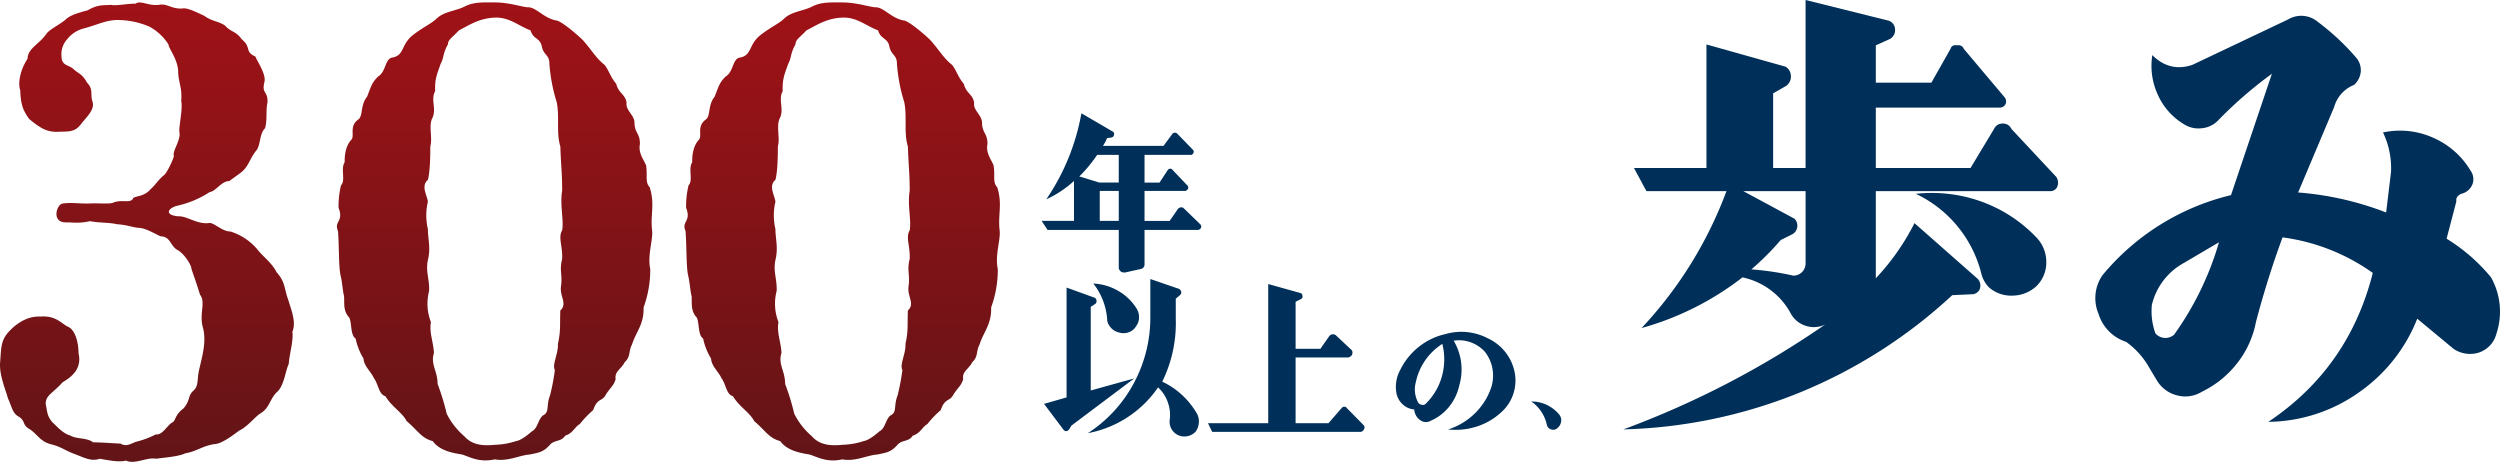 <svg xmlns="http://www.w3.org/2000/svg" xmlns:xlink="http://www.w3.org/1999/xlink" width="757.924" height="140.016" viewBox="0 0 757.924 140.016">
  <defs>
    <linearGradient id="linear-gradient" x1="0.5" x2="0.5" y2="1" gradientUnits="objectBoundingBox">
      <stop offset="0" stop-color="#a01217"/>
      <stop offset="1" stop-color="#611417"/>
    </linearGradient>
  </defs>
  <g id="history_ttl_01" transform="translate(-1262.737 20594.273)">
    <path id="パス_42212" data-name="パス 42212" d="M16.211-24.258a18.229,18.229,0,0,0-8.047,11.68,8.287,8.287,0,0,0,.82,6.25,1.965,1.965,0,0,0,1.133.566,1.278,1.278,0,0,0,1.172-.449,18.63,18.63,0,0,0,4.844-8.379A19,19,0,0,0,16.211-24.258Zm3.438-.977a17.081,17.081,0,0,1,1.719,13.516,15.429,15.429,0,0,1-3.086,6.5A14.459,14.459,0,0,1,12.578-.9a2.827,2.827,0,0,1-2.461.117A4.271,4.271,0,0,1,7.7-4.375,5.884,5.884,0,0,1,4.316-5.82,6.224,6.224,0,0,1,2.383-8.945a10.659,10.659,0,0,1,1.094-7.461,20.333,20.333,0,0,1,5.605-6.953,19.752,19.752,0,0,1,8.066-3.867,17.353,17.353,0,0,1,12.813,1.25,14.739,14.739,0,0,1,5.1,3.887,14.151,14.151,0,0,1,2.91,5.684,12.792,12.792,0,0,1-.117,6.934,12.754,12.754,0,0,1-3.711,5.879A19.717,19.717,0,0,1,26.641.8a20.978,20.978,0,0,1-8.672.879,20.246,20.246,0,0,0,8.105-4.863,19.946,19.946,0,0,0,5.02-8.027,11.876,11.876,0,0,0,.313-5.566,11.546,11.546,0,0,0-2.3-5.1,10.626,10.626,0,0,0-4.316-2.871A10.556,10.556,0,0,0,19.648-25.234ZM43.2-6.8a10.875,10.875,0,0,1,8.4,3.906,2.685,2.685,0,0,1,.625,2.266,3.184,3.184,0,0,1-1.289,2.031,1.818,1.818,0,0,1-1.836.234A1.863,1.863,0,0,1,47.891.234,11.607,11.607,0,0,0,43.2-6.8Z" transform="translate(1683.79 -20465.758)" fill="#00305a"/>
    <path id="パス_42213" data-name="パス 42213" d="M18.359-19.629v9.082h5.762v-9.082Zm5.762-10.937H17.578a42.578,42.578,0,0,1-5.42,6.543l6.1,1.855h5.859Zm-11.328-12.6L22.168-37.7a.852.852,0,0,1,.537.977.989.989,0,0,1-.684.879l-1.465.2A11.258,11.258,0,0,1,19.336-33.3H37.7l2.734-3.711a1.641,1.641,0,0,1,.635-.293,1.068,1.068,0,0,1,.684.2l4.834,4.98a.757.757,0,0,1,.2.879,1.023,1.023,0,0,1-.635.684H31.934v8.4h4.541l2.441-3.711a.913.913,0,0,1,.684-.488.768.768,0,0,1,.781.293l4.541,4.785a.885.885,0,0,1,.2.977,1.358,1.358,0,0,1-.83.684H31.934v9.082h7.617l2.49-3.613a1.278,1.278,0,0,1,.83-.488,1.057,1.057,0,0,1,.879.2L48.779-9.57A.989.989,0,0,1,49.072-8.5a1.166,1.166,0,0,1-.879.684H31.934V2.734A1.367,1.367,0,0,1,30.957,4L26.123,5.078a2.031,2.031,0,0,1-1.27-.2,1.815,1.815,0,0,1-.732-1.074V-7.812H2.539L.732-10.547h9.814V-22.656a31.947,31.947,0,0,1-8.4,5.566A67,67,0,0,0,12.793-43.164ZM16.406,8.447a16.493,16.493,0,0,1,7.471,2.173,15.92,15.92,0,0,1,5.615,5.347,4.923,4.923,0,0,1,.781,2.71,4.321,4.321,0,0,1-.879,2.661,4.058,4.058,0,0,1-2.246,1.88,4.63,4.63,0,0,1-2.93.073,4.617,4.617,0,0,1-3.027-2.2,3.219,3.219,0,0,1-.586-1.807A19.748,19.748,0,0,0,16.406,8.447ZM8.3,9.668l8.5,3.076a1.029,1.029,0,0,1,.586,1,1.029,1.029,0,0,1-.586,1l-1.172.781V40.869l13.184-3.662L9.766,51.514l-.586.977a1.586,1.586,0,0,1-.781.684,1.008,1.008,0,0,1-.977-.342l-5.957-7.91L8.3,42.969ZM33.691,7.08l8.691,2.979a1.564,1.564,0,0,1,.684.83,1.135,1.135,0,0,1-.391,1.074l-1.27,1.074v6.055a40.168,40.168,0,0,1-4.1,19.092,23.889,23.889,0,0,1,10.547,9.766,4.826,4.826,0,0,1,.537,2.808,4.986,4.986,0,0,1-1.025,2.661,4.708,4.708,0,0,1-3.125,1.392A4.47,4.47,0,0,1,39.551,49.9a11.308,11.308,0,0,0-.537-5.4,11.141,11.141,0,0,0-2.979-4.565A33.207,33.207,0,0,1,14.746,53.809,41.03,41.03,0,0,0,28.613,38.794a41.889,41.889,0,0,0,5.078-19.849ZM69.434,8.594,79.2,11.328a.766.766,0,0,1,.586.781.82.82,0,0,1-.293.977l-1.758.879V28.223h7.52l2.734-3.906a1.426,1.426,0,0,1,2.148,0l4.688,4.395a1.661,1.661,0,0,1,0,1.367,1.734,1.734,0,0,1-1.172.781H77.734V50.781H87.7l4-4.59a.928.928,0,0,1,.781-.391.787.787,0,0,1,.781.391l5.176,5.273a.977.977,0,0,1,0,1.172,1.2,1.2,0,0,1-.977.781H52.441l-1.27-2.637H69.434Z" transform="translate(1577.79 -20516.758)" fill="#00305a"/>
    <path id="パス_42211" data-name="パス 42211" d="M39.352-59.566l15.5,8.355a2.918,2.918,0,0,1,.809,2.7,2.905,2.905,0,0,1-1.752,2.156l-3.234,1.617a83.1,83.1,0,0,1-8.895,8.895,85.566,85.566,0,0,1,12.668,1.887,3.685,3.685,0,0,0,3.773-3.773V-59.566Zm52.289.809a44.453,44.453,0,0,1,20.08,2.426,43.194,43.194,0,0,1,16.711,11.051,10.656,10.656,0,0,1,2.763,7.412,9.977,9.977,0,0,1-3.032,7.143,10.791,10.791,0,0,1-7.143,2.83,10.207,10.207,0,0,1-7.277-2.561,9.227,9.227,0,0,1-2.291-4.312A36.619,36.619,0,0,0,91.641-58.758ZM79.512-103.77v11.32H96.357l5.795-10.242q.4-1.348,2.021-1.078a1.721,1.721,0,0,1,2.021,1.078l12.264,14.555a2.017,2.017,0,0,1,.4,2.156,1.931,1.931,0,0,1-1.887,1.078H79.512v18.328h28.705l7.143-11.859a2.735,2.735,0,0,1,2.628-1.617,2.735,2.735,0,0,1,2.628,1.617l13.611,14.555a3.243,3.243,0,0,1,.4,2.7,2.258,2.258,0,0,1-2.156,1.617H79.512v26.414A71.313,71.313,0,0,0,91.236-49.863l19.271,16.98a3.114,3.114,0,0,1,.539,2.965,2.59,2.59,0,0,1-2.426,1.617l-5.93.27A152.812,152.812,0,0,1,56.467,1.482a152.275,152.275,0,0,1-53.5,11.186,274.822,274.822,0,0,0,61.184-31.8,7.8,7.8,0,0,1-5.862.4,7.81,7.81,0,0,1-4.649-3.908A21.688,21.688,0,0,0,39.082-33.422,88.43,88.43,0,0,1,8.49-18.059,123.272,123.272,0,0,0,34.23-59.566H9.973L6.2-66.574H28.166v-37.465L52.154-97.3a3.382,3.382,0,0,1,1.617,2.965,3.382,3.382,0,0,1-1.617,2.965l-3.773,2.156v22.641h9.838v-50.941l24.932,6.2a2.766,2.766,0,0,1,2.156,2.426,3.013,3.013,0,0,1-1.617,3.234Zm104.039,59.7-10.512,6.2a19.684,19.684,0,0,0-9.838,12.8,19.719,19.719,0,0,0,1.078,8.625,4,4,0,0,0,5.66.4A92.223,92.223,0,0,0,183.551-44.068Zm19.271-1.482q-4.582,12.4-8.086,25.74a28.926,28.926,0,0,1-5.66,12.4A30.125,30.125,0,0,1,178.43,1.213a9.581,9.581,0,0,1-7.547,1.146,9.892,9.892,0,0,1-6.064-4.38l-2.426-4.043a24.2,24.2,0,0,0-7.008-7.816,12.927,12.927,0,0,1-8.355-8.49A12.2,12.2,0,0,1,148.242-34.1a72.508,72.508,0,0,1,38.947-24.258l12.4-36.791a125.734,125.734,0,0,0-16.441,14.285,7.823,7.823,0,0,1-4.784,2.224,8.129,8.129,0,0,1-5.323-1.146,19.9,19.9,0,0,1-8.019-8.962,20.933,20.933,0,0,1-1.685-12.062q5.256,5.256,12.129,2.965l28.975-13.746a7.783,7.783,0,0,1,9.029.674,73.007,73.007,0,0,1,11.59,10.781,5.9,5.9,0,0,1,1.482,4.313,6.264,6.264,0,0,1-2.021,4.043,10.12,10.12,0,0,0-6.064,6.738L207.539-59.162A93.728,93.728,0,0,1,234.223-53.1l1.482-12.264a25.012,25.012,0,0,0-2.426-11.994,24.512,24.512,0,0,1,15.094,1.55,24.622,24.622,0,0,1,11.455,10.04,4.384,4.384,0,0,1,.539,4.178A4.745,4.745,0,0,1,257-58.758q-1.752.809-1.482,2.291l-2.965,11.32a53.666,53.666,0,0,1,13.477,11.725,21.2,21.2,0,0,1,1.617,17.115,8.122,8.122,0,0,1-5.256,5.66,8.887,8.887,0,0,1-7.682-1.078l-11.051-9.164A49.159,49.159,0,0,1,225.732,1.617a48.347,48.347,0,0,1-27.223,8.76Q222.9-5.93,230.18-34.77A60.882,60.882,0,0,0,202.822-45.551Z" transform="translate(1751.916 -20476.758)" fill="#00305a"/>
    <path id="パス_42210" data-name="パス 42210" d="M82.223-78.786c2.763-2.026,2.763-4.421,5.158-7.184,1.105-2.026.737-4.789,2.395-6.447.737-2.395.184-5.342.737-7.737.184-3.684-1.842-2.579-.921-6.263.553-2.21-1.842-5.71-2.763-7.737-3.316-1.474-1.105-2.763-4.052-5.158-2.026-2.763-3.131-2.026-5.158-4.237-1.842-1.289-4.052-1.289-6.263-2.947-2.395-1.105-5.342-2.579-6.631-2.21-3.5.184-4.605-1.658-7.184-1.105-3.131.368-5.526-1.474-7-.368-2.763,0-6.079.737-7.368.368-2.395.184-4.052-.184-7.184,1.658-2.763.737-5.342,1.474-6.631,2.763-1.658,1.474-5.158,3.131-5.895,4.421-2.395,3.316-5.526,4.237-5.71,7.552-2.21,3.316-2.947,7.368-2.21,9.394.184,3.868.553,5.895,2.763,8.842,2.947,2.395,4.973,3.868,8.289,3.868,3.316-.184,5.526.368,7.552-2.579,2.026-2.395,4.052-4.421,3.316-6.631-.737-2.026.368-3.684-1.658-5.71C34.33-109,33.041-109,31.567-110.469c-1.658-1.289-3.5-.921-3.5-3.868a6.554,6.554,0,0,1,1.658-4.973,9.215,9.215,0,0,1,4.973-3.316c4.789-1.289,7.184-2.763,11.052-2.579a24.383,24.383,0,0,1,9.026,2.026,15.792,15.792,0,0,1,5.71,5.342c.184,1.474,2.579,4.052,2.947,7.921,0,3.684,1.289,4.974.921,9.21.553,2.395-.737,7.737-.553,9.394.553,2.579-2.21,5.71-1.658,7.368-.368,1.474-2.21,5.158-2.947,5.71C57.356-76.76,56.619-75.286,55.145-74c-2.026,2.395-4.421,2.026-5.342,2.763-.737,1.842-3.5.184-6.263,1.474-1.289.368-4.605,0-7.368.184-3.684,0-5.158-.368-7.737,0-1.842.184-3.5,5.71.921,5.71,2.579,0,4.052.368,7.368-.368,2.763.553,5.895.368,8.1.921,3.131.184,5.342,1.105,6.816,1.105,1.842.184,3.5,1.105,6.447,2.579,3.131,0,2.947,3.131,5.342,4.237,1.842,1.105,4.052,4.421,4.052,5.71,1.289,3.684,1.842,5.342,2.579,7.737,1.842,2.395-.368,5.71.921,10.131,1.105,4.421-.368,8.842-1.289,13.078-.553,2.763,0,4.605-1.842,6.079-1.474,1.474-.737,2.763-2.763,5.158-2.947,2.21-2.21,3.868-3.684,4.421C59.566-1.6,58.645.605,56.619.421a25.615,25.615,0,0,1-5.895,2.21c-1.658.553-2.947,1.658-4.789.553-1.289,0-5.526-.368-8.289-.368C35.8,1.342,32.672,1.895,30.83.79c-2.579-.737-4.421-3.131-5.342-3.868-1.842-2.026-1.658-3.131-2.21-5.71,0-2.763,2.026-3.131,5.158-6.631,3.868-2.21,5.71-4.973,4.789-8.842,0-2.579-.737-7.184-3.5-8.1-2.026-1.289-3.868-3.316-8.1-2.947-3.5-.184-6.631,1.658-9.026,4.052C9.647-28.314,9.831-26.288,9.463-21.5c-.368,3.868,1.842,8.842,2.395,11.052,1.289,2.763,1.289,4.421,3.316,5.526,2.026,1.289.921,2.395,3.131,3.684C20.7.237,21.436,2.448,24.752,3.369c3.131.737,4.605,2.026,7.184,2.947,2.947,1.105,5.158,2.395,7.737,1.474,3.131.553,5.895,1.105,7.921.553,2.763,1.289,6.263-1.105,9.21-.553,2.21-.368,6.447-.553,8.842-1.658,3.316-.553,5.158-2.21,8.658-2.763,2.395,0,6.263-3.131,7.552-4.052,2.947-1.474,4.789-4.237,6.631-5.342,2.763-1.658,2.763-4.605,5.158-6.631,2.026-2.21,2.21-5.895,3.316-8.289.184-2.947,1.474-7,1.105-9.763,1.105-2.763,0-5.71-1.289-9.763-1.289-3.5-.737-5.158-3.5-8.289-1.474-2.947-4.237-4.789-5.895-7a17.553,17.553,0,0,0-8.1-5.342c-2.579,0-4.973-2.763-6.447-2.579-3.5.553-6.816-2.21-9.394-2.026-4.237-.368-3.316-2.579.184-3.316a29.923,29.923,0,0,0,9.394-4.052c1.842-.184,3.5-3.316,5.895-3.316Zm124.337,29.1c-.921-4.237.921-9.026.553-11.789-.553-4.789.921-7.921-.737-13.078-1.474-1.474-.553-3.684-1.105-6.631-.737-1.842-2.395-3.684-1.842-6.447,0-3.316-1.474-3.131-1.658-6.263.184-2.395-2.763-3.868-2.395-6.263-.368-2.579-2.395-2.763-3.131-5.71-1.842-2.21-2.21-4.052-3.5-5.71-2.763-2.21-3.684-4.237-6.631-7.552-1.289-1.289-5.71-5.158-7.737-5.895-4.052-.553-6.447-4.237-9.026-4.052-2.026-.184-5.71-1.474-9.947-1.474-3.5,0-6.447-.184-9.21,1.289-2.579,1.289-6.079,1.474-8.289,3.5-1.658,1.658-4.052,2.579-7.368,5.158-3.684,2.947-2.395,6.263-6.447,6.816-2.026.737-1.658,4.237-4.052,5.71-1.842,1.842-2.026,2.763-3.316,6.079-2.21,2.763-1.105,5.895-2.763,7-2.763,2.026-.921,4.974-2.026,6.079-2.026,2.21-2.026,5.526-2.026,6.816-1.289,2.026.368,5.526-1.105,7a27.36,27.36,0,0,0-.737,6.816c1.658,4.237-1.474,4.052-.184,7,.368,4.237.184,10.131.737,13.263.553,2.026.737,5.342,1.105,6.447.184,2.026-.368,4.421,1.474,6.447.921,1.105.368,5.526,2.026,6.447a18.969,18.969,0,0,0,2.395,6.079c.184,2.395,2.21,3.868,3.131,5.895,1.474,2.026,1.474,4.973,3.5,5.526,2.026,3.316,5.158,4.973,6.447,7.552,3.5,2.947,4.421,5.158,7.921,6.079,2.21,3.131,6.816,3.684,8.842,4.052,2.026.553,5.158,2.579,9.947,1.474,4.052.737,7.552-1.289,10.684-1.474,2.395-.553,3.868-.553,5.895-2.763,1.474-1.842,3.5-.921,4.789-2.947,2.395-.737,2.947-2.763,4.421-3.5a29.989,29.989,0,0,1,4.052-4.237c1.289-3.684,2.579-2.579,3.684-4.421,1.289-2.21,2.579-2.947,3.131-4.973-.368-2.395,1.658-2.947,2.763-5.158,1.842-1.658,1.105-3.316,2.21-5.342,1.105-3.684,3.684-6.079,3.5-11.236A33.343,33.343,0,0,0,206.561-49.682Zm-26.71-11.789c-1.289,2.21.184,4.789,0,8.658-.921,3.684.184,4.789-.368,8.473-.368,2.947,2.026,5.158-.184,7.184-.184,4.237.184,6.079-.737,10.131.184,2.947-1.842,6.263-.921,7.921a64.628,64.628,0,0,1-1.474,7.737c-1.289,3.316,0,4.973-2.21,6.079C172.483-4,172.483-1.421,170.641-.5c-1.658,1.474-3.5,2.763-4.789,2.947a22.258,22.258,0,0,1-6.263,1.105c-3.5.368-7,.184-9.394-2.579a21.871,21.871,0,0,1-5.342-6.816,70.582,70.582,0,0,0-2.763-9.026c0-4.052-2.21-5.895-1.105-9.394-.184-3.5-1.474-6.079-.921-9.394a15.252,15.252,0,0,1-.553-9.394c.184-3.5-1.105-5.895-.368-9.394.921-3.684,0-6.447,0-9.394a18,18,0,0,1,0-8.289c-.184-1.842-2.21-4.789,0-6.631.737-2.763.737-8.289.737-10.131.737-2.579-.553-6.079.553-8.473,1.474-2.763-.553-5.71.921-8.289-.184-3.868.737-5.526,1.658-8.289,1.105-2.026.553-2.947,2.21-5.895,0-1.474,1.474-2.21,3.316-4.237,2.947-1.474,6.079-3.684,10.868-3.868,4.421-.184,7,2.395,10.868,3.868.737,2.579,2.579,2.21,3.316,4.421.553,3.316,2.395,2.763,2.395,5.71a50.851,50.851,0,0,0,2.21,11.6c.921,4.421-.184,9.394,1.105,13.447.184,5.71.553,8.1.553,13.447C179.114-69.208,180.4-64.6,179.851-61.471ZM311.925-49.682c-.921-4.237.921-9.026.553-11.789-.553-4.789.921-7.921-.737-13.078-1.474-1.474-.553-3.684-1.105-6.631-.737-1.842-2.395-3.684-1.842-6.447,0-3.316-1.474-3.131-1.658-6.263.184-2.395-2.763-3.868-2.395-6.263-.368-2.579-2.395-2.763-3.131-5.71-1.842-2.21-2.21-4.052-3.5-5.71-2.763-2.21-3.684-4.237-6.631-7.552-1.289-1.289-5.71-5.158-7.737-5.895-4.052-.553-6.447-4.237-9.026-4.052-2.026-.184-5.71-1.474-9.947-1.474-3.5,0-6.447-.184-9.21,1.289-2.579,1.289-6.079,1.474-8.289,3.5-1.658,1.658-4.052,2.579-7.368,5.158-3.684,2.947-2.395,6.263-6.447,6.816-2.026.737-1.658,4.237-4.052,5.71-1.842,1.842-2.026,2.763-3.316,6.079-2.21,2.763-1.105,5.895-2.763,7-2.763,2.026-.921,4.974-2.026,6.079-2.026,2.21-2.026,5.526-2.026,6.816-1.289,2.026.368,5.526-1.105,7a27.36,27.36,0,0,0-.737,6.816c1.658,4.237-1.474,4.052-.184,7,.368,4.237.184,10.131.737,13.263.553,2.026.737,5.342,1.105,6.447.184,2.026-.368,4.421,1.474,6.447.921,1.105.368,5.526,2.026,6.447a18.968,18.968,0,0,0,2.395,6.079c.184,2.395,2.21,3.868,3.131,5.895,1.474,2.026,1.474,4.973,3.5,5.526,2.026,3.316,5.158,4.973,6.447,7.552,3.5,2.947,4.421,5.158,7.921,6.079,2.21,3.131,6.816,3.684,8.842,4.052,2.026.553,5.158,2.579,9.947,1.474,4.052.737,7.552-1.289,10.684-1.474,2.395-.553,3.868-.553,5.895-2.763,1.474-1.842,3.5-.921,4.789-2.947,2.395-.737,2.947-2.763,4.421-3.5a29.989,29.989,0,0,1,4.052-4.237c1.289-3.684,2.579-2.579,3.684-4.421,1.289-2.21,2.579-2.947,3.131-4.973-.368-2.395,1.658-2.947,2.763-5.158,1.842-1.658,1.105-3.316,2.21-5.342,1.105-3.684,3.684-6.079,3.5-11.236A33.343,33.343,0,0,0,311.925-49.682Zm-26.71-11.789c-1.289,2.21.184,4.789,0,8.658-.921,3.684.184,4.789-.368,8.473-.368,2.947,2.026,5.158-.184,7.184-.184,4.237.184,6.079-.737,10.131.184,2.947-1.842,6.263-.921,7.921a64.619,64.619,0,0,1-1.474,7.737c-1.289,3.316,0,4.973-2.21,6.079C277.847-4,277.847-1.421,276.005-.5c-1.658,1.474-3.5,2.763-4.789,2.947a22.258,22.258,0,0,1-6.263,1.105c-3.5.368-7,.184-9.394-2.579a21.87,21.87,0,0,1-5.342-6.816,70.587,70.587,0,0,0-2.763-9.026c0-4.052-2.21-5.895-1.105-9.394-.184-3.5-1.474-6.079-.921-9.394a15.252,15.252,0,0,1-.553-9.394c.184-3.5-1.105-5.895-.368-9.394.921-3.684,0-6.447,0-9.394a18,18,0,0,1,0-8.289c-.184-1.842-2.21-4.789,0-6.631.737-2.763.737-8.289.737-10.131.737-2.579-.553-6.079.553-8.473,1.474-2.763-.553-5.71.921-8.289-.184-3.868.737-5.526,1.658-8.289,1.105-2.026.553-2.947,2.21-5.895,0-1.474,1.474-2.21,3.316-4.237,2.947-1.474,6.079-3.684,10.868-3.868,4.421-.184,7,2.395,10.868,3.868.737,2.579,2.579,2.21,3.316,4.421.553,3.316,2.395,2.763,2.395,5.71a50.852,50.852,0,0,0,2.21,11.6c.921,4.421-.184,9.394,1.105,13.447.184,5.71.553,8.1.553,13.447C284.479-69.208,285.768-64.6,285.216-61.471Z" transform="translate(1253.315 -20462.986)" fill="url(#linear-gradient)"/>
  </g>
</svg>
